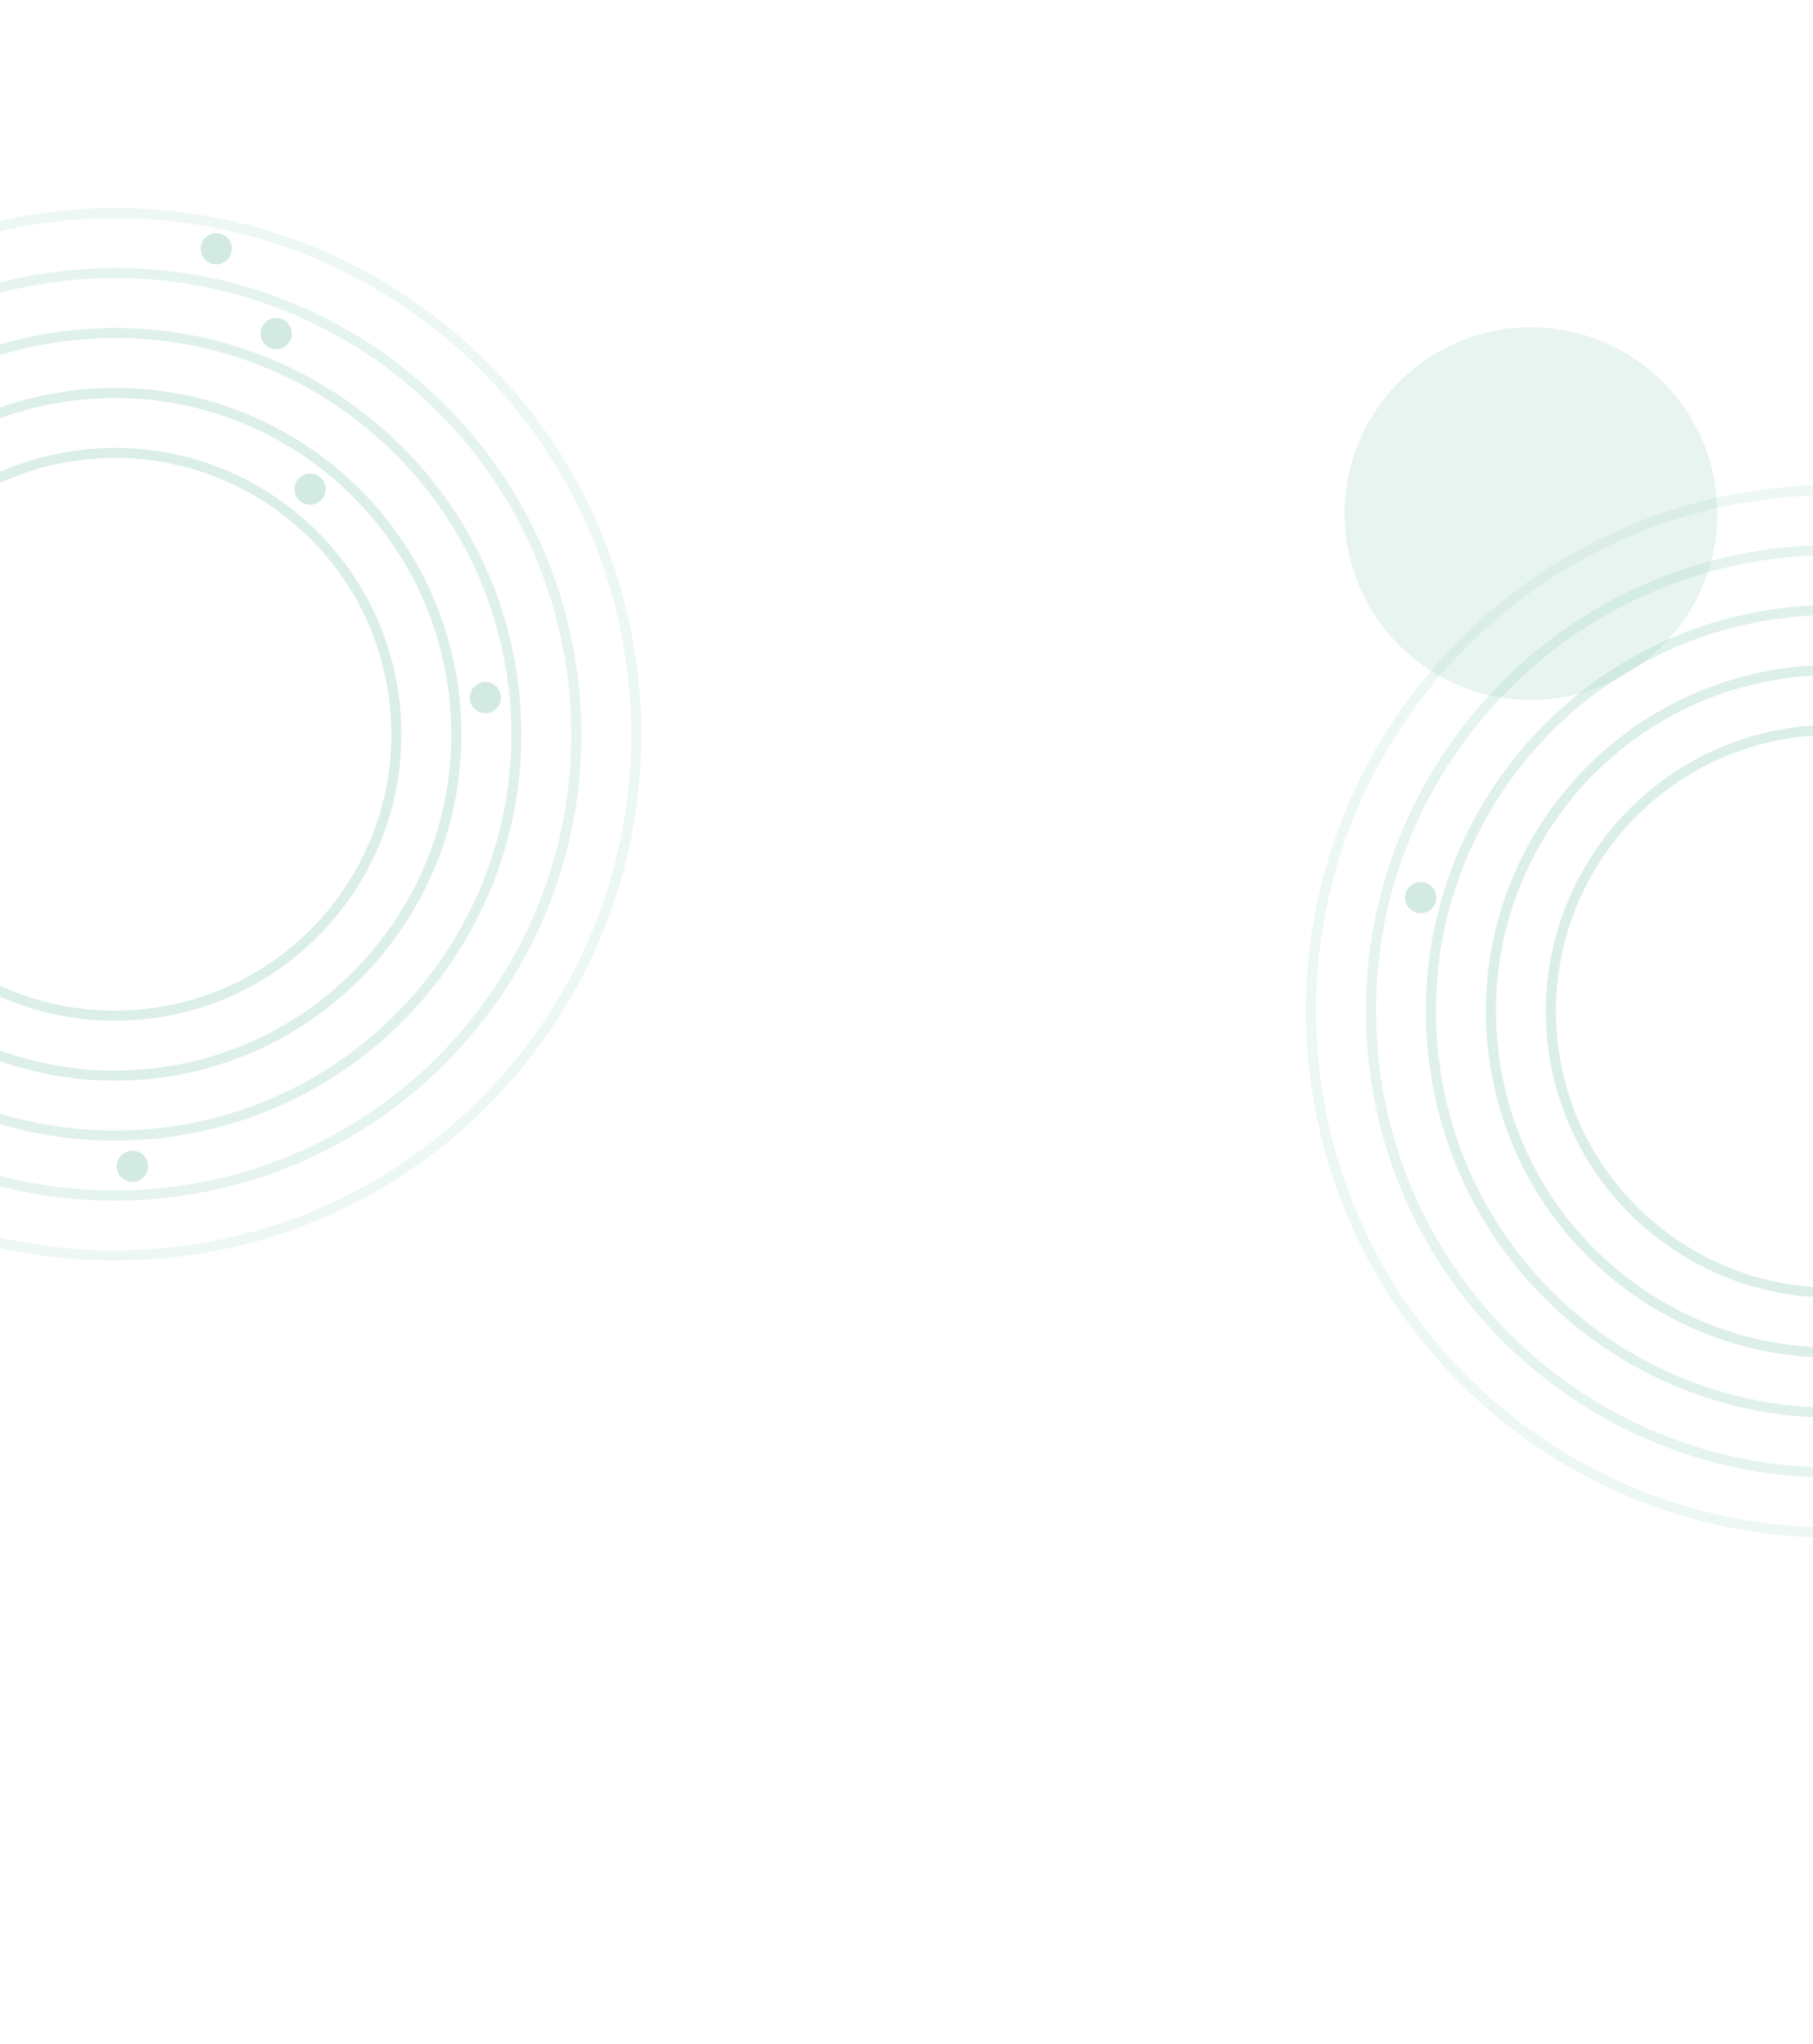 <svg width="360" height="406" viewBox="0 0 360 406" fill="none" xmlns="http://www.w3.org/2000/svg"><circle opacity=".2" cx="304" cy="102" r="37" fill="#C0E4D6"/><g opacity=".5"><g opacity=".34" stroke-width="2" stroke-miterlimit="10"><path opacity=".4" d="M10.964 43.005c-56.788 6.554-97.512 57.903-90.959 114.692 6.554 56.788 57.903 97.512 114.692 90.958 56.788-6.553 97.512-57.902 90.958-114.691-6.553-56.789-57.902-97.512-114.69-90.959z" stroke="#008C59"/><path opacity=".6" d="M12.33 54.833c-50.258 5.8-86.297 51.242-80.497 101.499 5.8 50.256 51.242 86.296 101.499 80.496 50.256-5.8 86.296-51.243 80.496-101.499-5.8-50.257-51.242-86.296-101.499-80.496z" stroke="#008C59"/><path opacity=".7" d="M13.694 66.66c-43.725 5.046-75.08 44.582-70.034 88.307 5.046 43.725 44.582 75.08 88.307 70.034 43.725-5.046 75.08-44.583 70.034-88.307-5.046-43.725-44.582-75.08-88.307-70.034z" stroke="#008B58"/><path opacity=".8" d="M15.06 78.496c-37.188 4.291-63.856 37.917-59.564 75.105 4.291 37.188 37.917 63.855 75.105 59.564 37.188-4.292 63.855-37.918 59.564-75.105-4.292-37.188-37.918-63.856-75.105-59.564z" stroke="#008C59"/><path opacity=".83" d="M16.425 90.323c-30.656 3.538-52.64 31.257-49.102 61.913 3.538 30.656 31.257 52.639 61.913 49.101 30.656-3.537 52.64-31.257 49.102-61.912-3.538-30.656-31.258-52.64-61.913-49.102z" stroke="#008C59"/></g><path opacity=".34" d="M54.518 63.157a3.101 3.101 0 10.711 6.161 3.101 3.101 0 00-.71-6.161zM96.03 135.46a3.102 3.102 0 10.712 6.163 3.102 3.102 0 00-.712-6.163zM61.214 94.052a3.101 3.101 0 10.712 6.162 3.101 3.101 0 00-.712-6.162zM25.961 228.549a3.101 3.101 0 10.71 6.161 3.101 3.101 0 00-.71-6.161zM42.609 46.312a3.101 3.101 0 10.71 6.161 3.101 3.101 0 00-.71-6.161z" fill="#008757"/></g><g opacity=".5"><g opacity=".34" stroke-width="2" stroke-miterlimit="10"><path opacity=".4" d="M351.964 98.005c-56.789 6.554-97.512 57.903-90.958 114.692 6.553 56.788 57.902 97.512 114.691 90.958 56.788-6.553 97.512-57.902 90.958-114.691-6.553-56.789-57.902-97.512-114.691-90.959z" stroke="#008C59"/><path opacity=".6" d="M353.329 109.833c-50.257 5.799-86.296 51.242-80.496 101.499 5.8 50.256 51.242 86.296 101.499 80.496 50.257-5.8 86.296-51.243 80.496-101.499-5.8-50.257-51.242-86.296-101.499-80.496z" stroke="#008C59"/><path opacity=".7" d="M354.694 121.66c-43.725 5.046-75.08 44.582-70.034 88.307 5.046 43.725 44.582 75.08 88.307 70.034 43.725-5.046 75.08-44.583 70.034-88.307-5.046-43.725-44.582-75.08-88.307-70.034z" stroke="#008B58"/><path opacity=".8" d="M356.06 133.496c-37.188 4.291-63.856 37.917-59.564 75.105 4.291 37.188 37.917 63.855 75.105 59.564 37.188-4.292 63.855-37.918 59.564-75.105-4.292-37.188-37.918-63.856-75.105-59.564z" stroke="#008C59"/><path opacity=".83" d="M357.425 145.323c-30.656 3.538-52.64 31.257-49.102 61.913 3.538 30.656 31.257 52.639 61.913 49.101 30.656-3.537 52.639-31.257 49.101-61.912-3.537-30.656-31.257-52.64-61.912-49.102z" stroke="#008C59"/></g><path opacity=".34" d="M281.743 175.179a3.102 3.102 0 10.714 6.163 3.102 3.102 0 00-.714-6.163z" fill="#008757"/></g><circle opacity=".2" cx="304" cy="102" r="37" fill="#C0E4D6"/></svg>